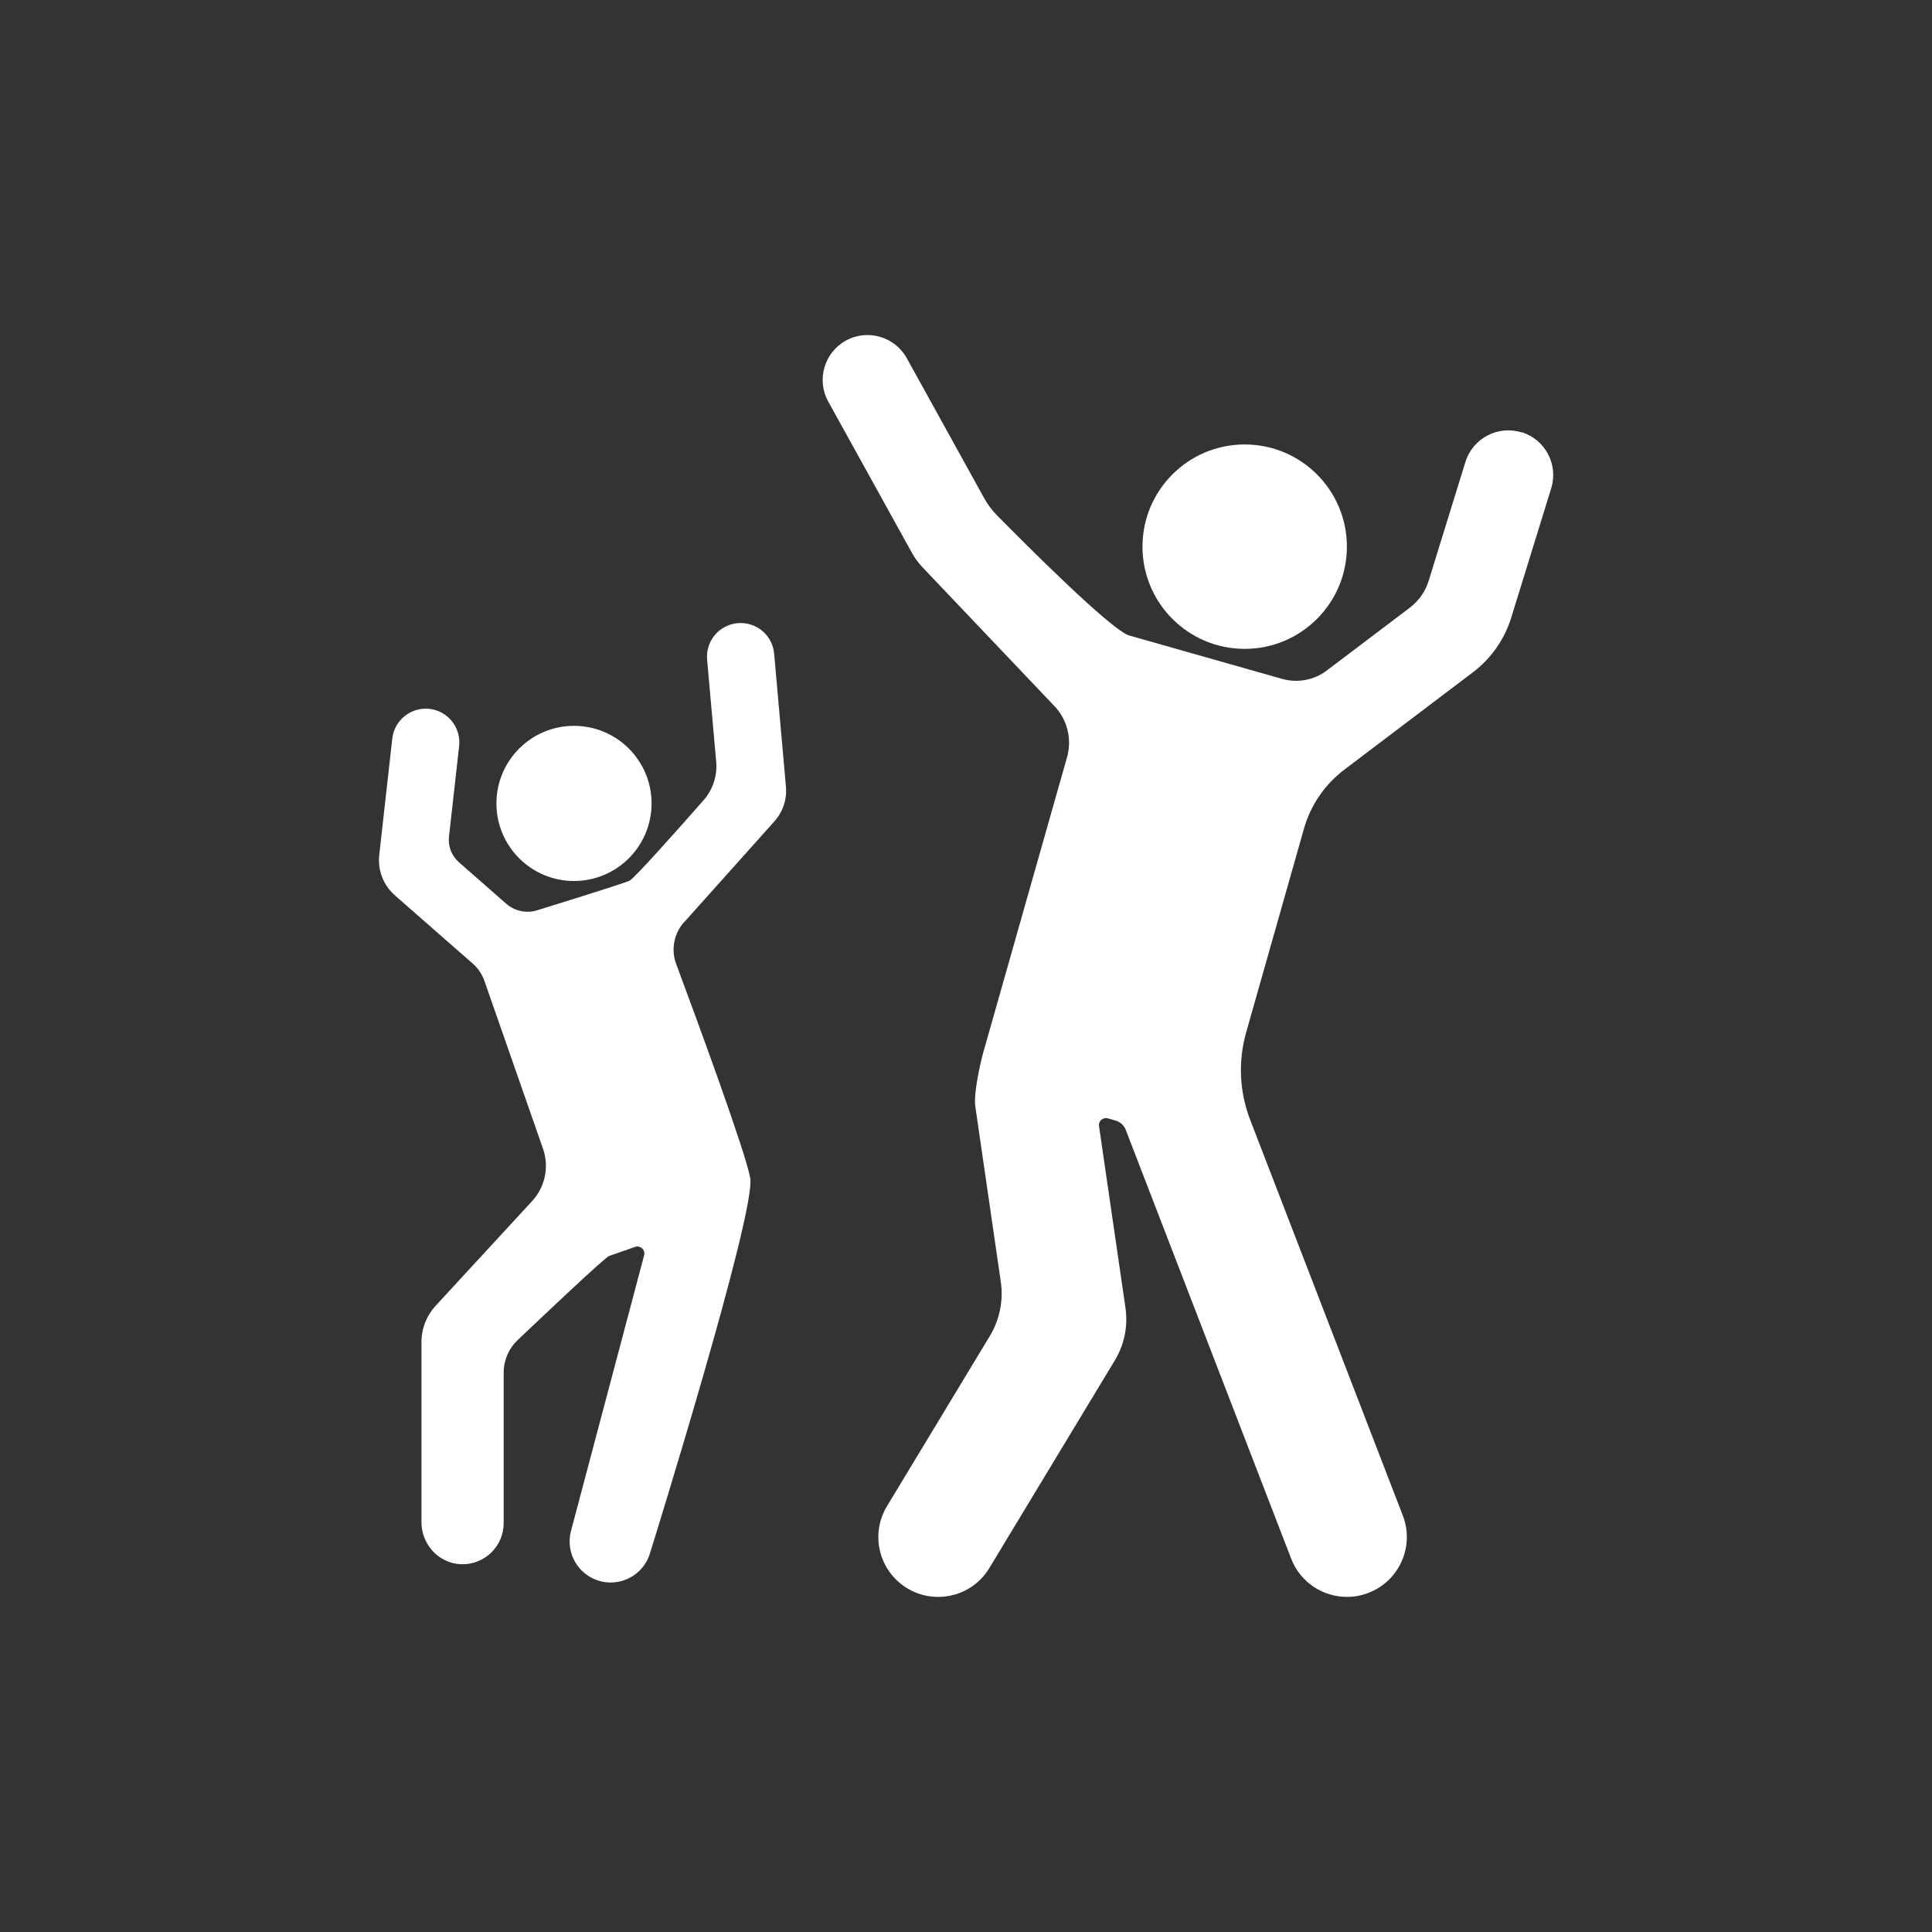 <?xml version="1.0" encoding="UTF-8"?>
<svg id="day17_dance" xmlns="http://www.w3.org/2000/svg" viewBox="0 0 200 200">
  <rect x="0" y="0" width="200" height="200" fill="#333333" stroke="none"/>
  <defs>
    <style>
      .cls-1 {
        fill: #fff;
      }
    </style>
  </defs>
  <g>
    <circle class="cls-1" cx="128.85" cy="56.59" r="10.58"/>
    <path class="cls-1" d="M157.51,44.76c-2.45-.76-5.05.61-5.81,3.06l-3.8,12.29c-.34,1.12-1.03,2.09-1.96,2.8l-8.59,6.5c-1.32,1-3.03,1.32-4.62.87l-15.79-4.48c-1.81-.45-10.97-9.65-13.74-12.46-.52-.53-.97-1.13-1.33-1.79l-8-14.47c-1.24-2.24-4.07-3.06-6.31-1.82-2.24,1.24-3.06,4.07-1.82,6.31l8.65,15.64c.31.56.69,1.08,1.14,1.55l13.63,14.34c1.34,1.41,1.83,3.42,1.3,5.29l-8.74,30.8c-.13.47-.96,3.91-.76,5.32l2.64,18.16c.29,1.96-.12,3.96-1.15,5.66l-10.63,17.59c-1.77,2.93-.83,6.73,2.1,8.5,1,.61,2.11.89,3.2.89,2.1,0,4.14-1.06,5.3-2.99l12.99-21.5c.98-1.62,1.37-3.54,1.1-5.42l-2.74-18.83c-.08-.52.41-.94.91-.8l.8.23c.49.14.88.5,1.06.97l17.12,44.38c.95,2.46,3.29,3.96,5.78,3.96.74,0,1.49-.13,2.23-.42,3.19-1.23,4.78-4.81,3.55-8l-15.8-40.96c-1.12-2.89-1.26-6.07-.42-9.05l5.98-21.08c.69-2.45,2.17-4.6,4.19-6.13l13.3-10.07c1.88-1.42,3.27-3.4,3.97-5.66l4.14-13.39c.76-2.45-.61-5.05-3.06-5.81Z"/>
  </g>
  <g>
    <circle class="cls-1" cx="59.42" cy="83.17" r="8.03"/>
    <path class="cls-1" d="M70.82,95.47l9.35-10.45c.87-.98,1.31-2.27,1.19-3.58l-1.22-13.77c-.17-1.92-1.86-3.33-3.78-3.16-1.92.17-3.33,1.86-3.16,3.78l.94,10.56c.13,1.44-.34,2.88-1.29,3.97-2.5,2.85-7.15,8.07-7.66,8.34s-9.57,3.07-9.57,3.07c-1.12.35-2.34.09-3.22-.68l-4.89-4.29c-.76-.67-1.15-1.66-1.03-2.67l1.05-9.36c.21-1.91-1.16-3.63-3.07-3.85-1.91-.21-3.63,1.16-3.85,3.07l-1.35,12.05c-.18,1.58.43,3.14,1.62,4.19l8.07,7.07c.54.48.95,1.08,1.19,1.76l6.07,17.39c.66,1.88.22,3.97-1.13,5.43l-9.98,10.83c-.95,1.03-1.47,2.37-1.47,3.76v18.65c0,2.32,1.82,4.29,4.14,4.35,2.4.06,4.37-1.87,4.37-4.25v-15.57c0-1.29.53-2.53,1.47-3.41,2.88-2.73,9.01-8.53,9.44-8.68l2.69-.94c.55-.19,1.09.31.94.87l-7.57,28.53c-.6,2.27.75,4.6,3.02,5.2.37.1.73.14,1.09.14,1.88,0,3.6-1.26,4.11-3.17,0,0,10.98-35.21,10.33-38.72-.51-2.77-5.56-16.49-7.66-22.13-.56-1.49-.24-3.17.83-4.36Z"/>
  </g>
</svg>